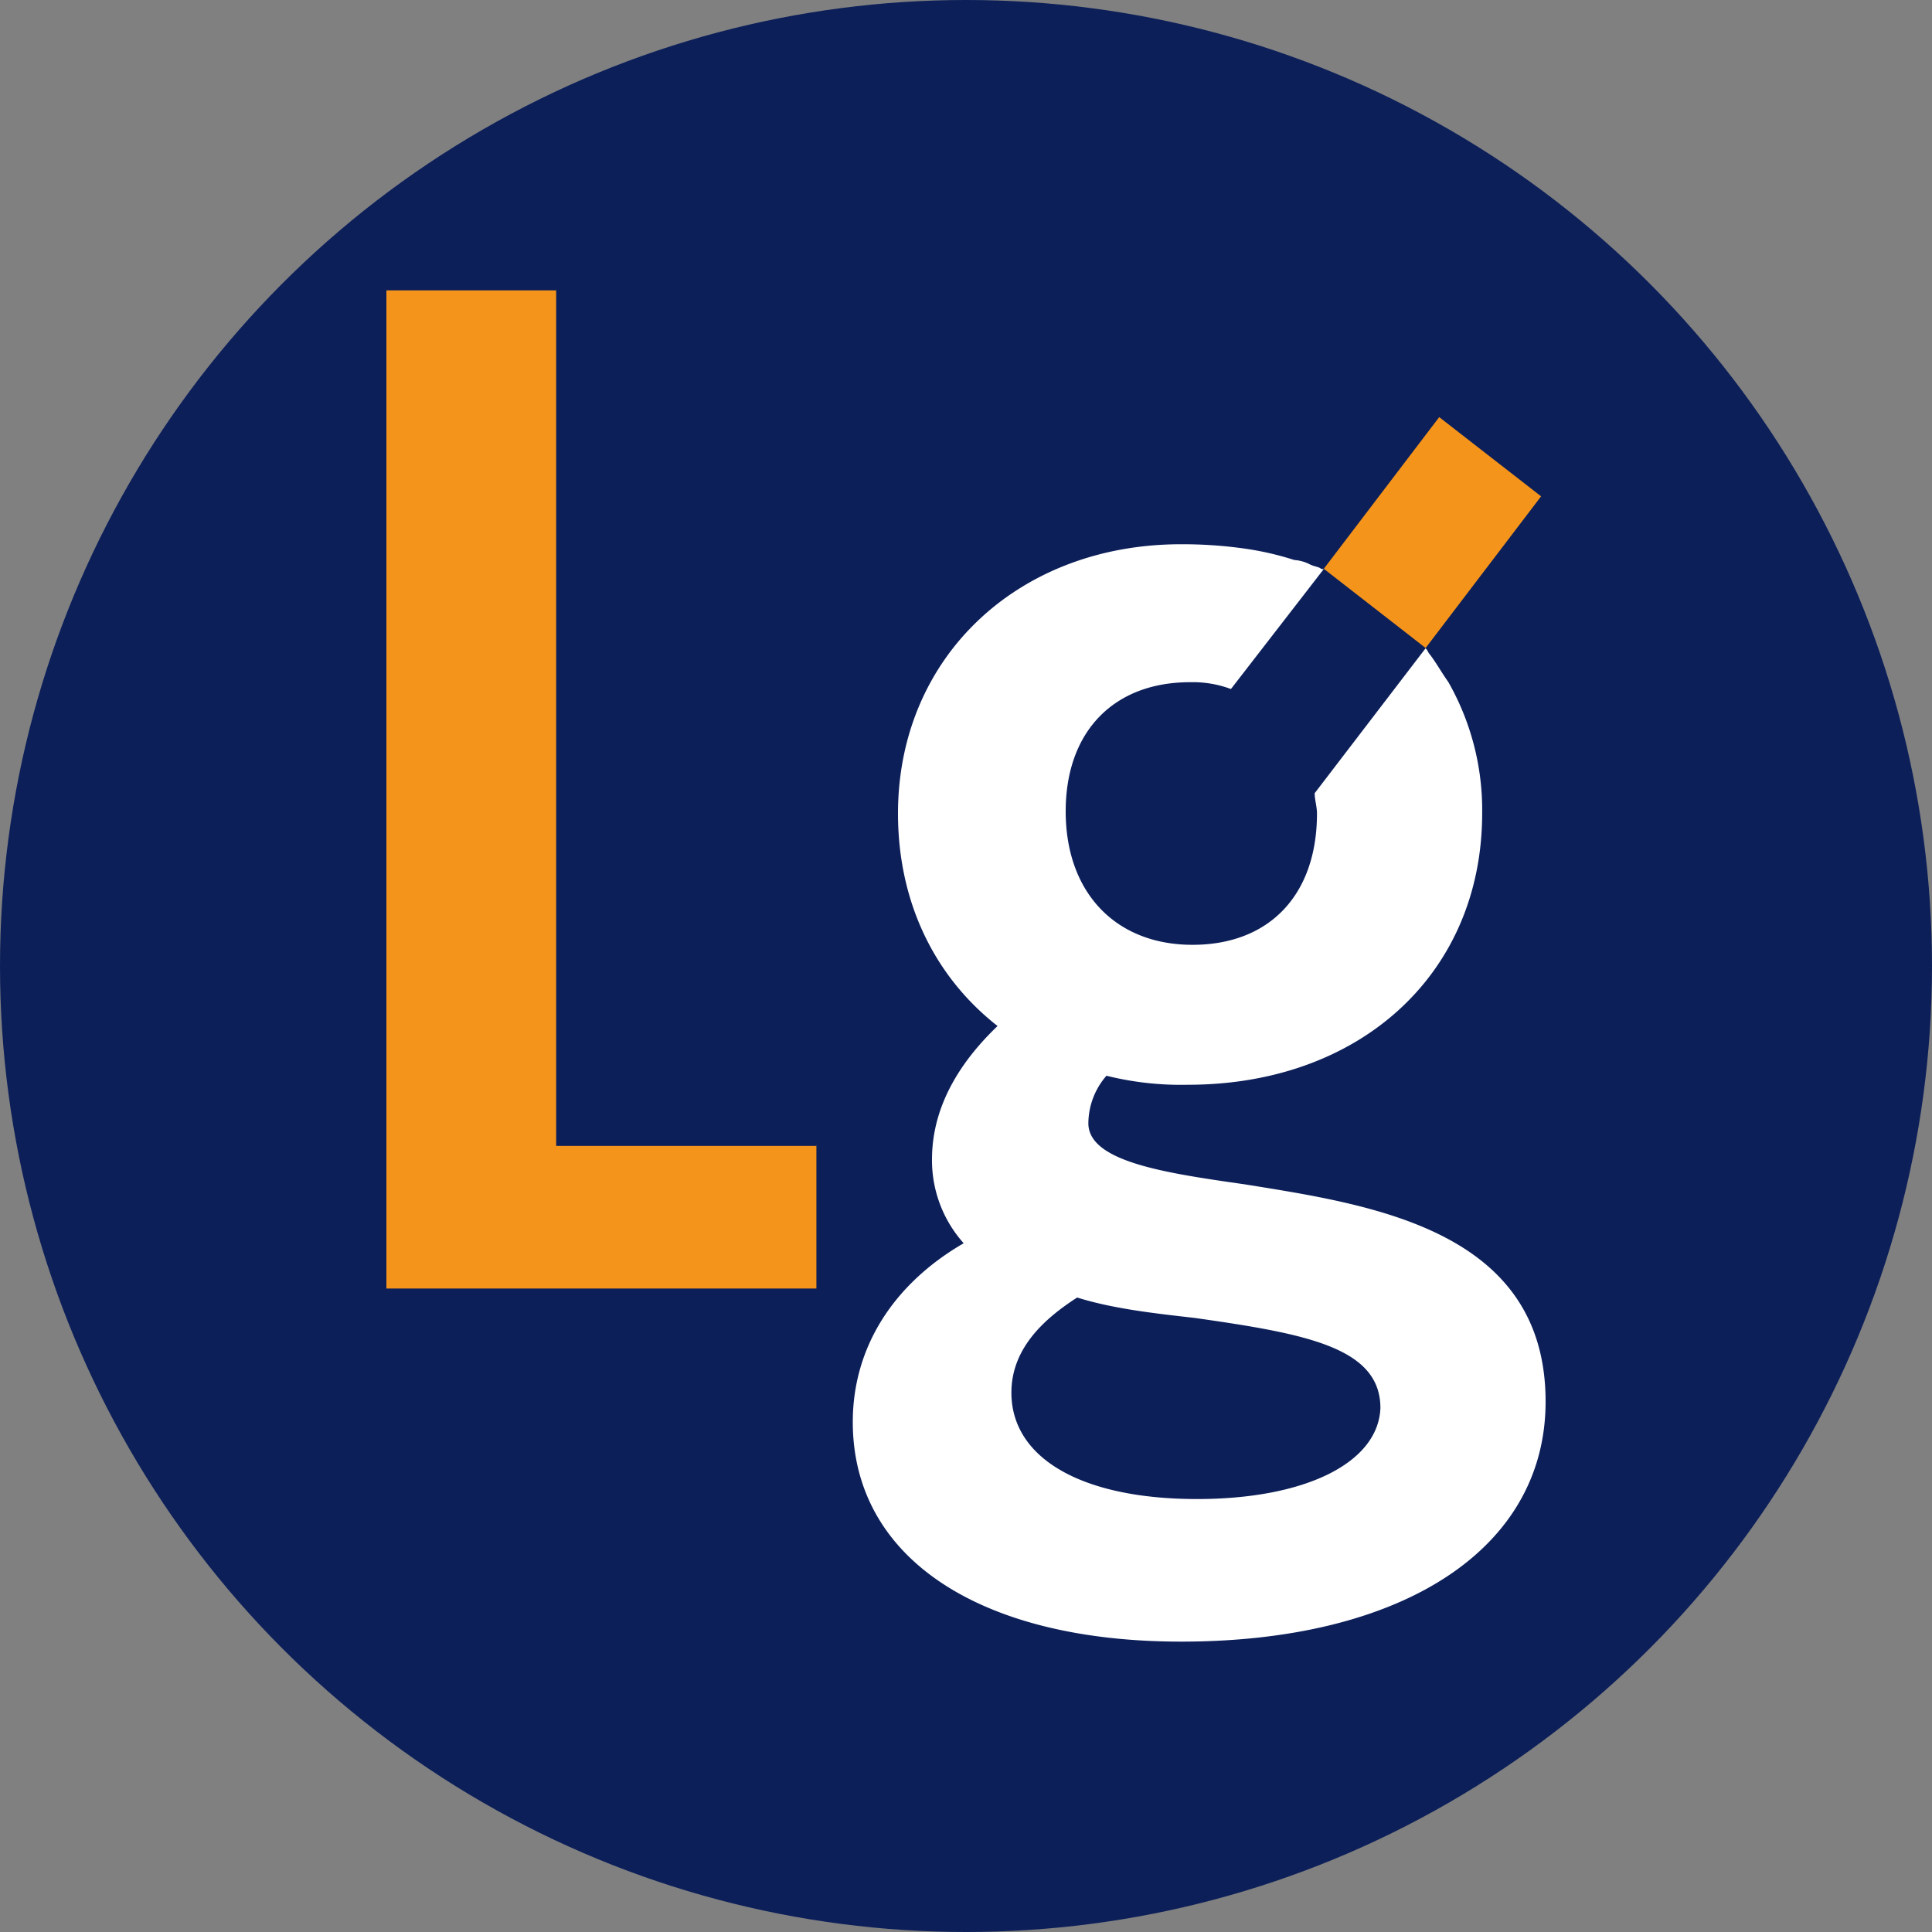 <?xml version='1.0' encoding='utf-8'?>
<svg xmlns="http://www.w3.org/2000/svg" id="Layer_1" data-name="Layer 1" viewBox="0 0 300 300" width="300" height="300"><rect x="0" y="0" width="300" height="300" fill="#808080" stroke="none"/><defs><clipPath id="bz_circular_clip"><circle cx="150.0" cy="150.0" r="150.0" /></clipPath></defs><g clip-path="url(#bz_circular_clip)"><rect x="-0.5" y="-0.5" width="301" height="301" fill="#0c1f59" /><polygon points="126.77 177.58 126.77 200.08 60 200.08 60 45.09 86.36 45.09 86.36 177.94 126.78 177.94 126.78 177.58 126.77 177.58" fill="#f5941b" /><polygon points="239.3 77.07 223.48 64.77 205.56 88.32 221.37 100.62 239.3 77.07" fill="#f5941b" /><path d="M193.26,183.9C181,182.15,169,180.4,169,174.42a11.37,11.37,0,0,1,2.81-7.38,47.9,47.9,0,0,0,12.66,1.4c26.7,0,45.68-17.22,45.68-42.17a40.13,40.13,0,0,0-5.27-20.39c-1-1.4-1.77-2.81-2.81-4.21-.35-.35-.35-.69-.71-1l-17.22,22.5c0,1,.36,2.09.36,3.15,0,12.65-7.4,20.39-19.33,20.39s-19.69-8.1-19.69-20.73c0-12.32,7.39-20.05,19.33-20.05a17,17,0,0,1,6.33,1.06l14.41-18.62h-.36c-.35-.36-1-.36-1.75-.71a6.08,6.08,0,0,0-2.45-.7,47.06,47.06,0,0,0-7.61-1.76,69.14,69.14,0,0,0-10-.69c-25.31,0-43.94,17.55-43.94,41.81,0,13.71,5.64,25.31,15.46,33-8.43,8.07-10.18,15.46-10.18,20.73a19.3,19.3,0,0,0,4.92,13c-10.9,6.32-17.22,16.16-17.22,27.76,0,21.09,19.67,34.1,51,34.1,34.44,0,56.58-14.43,56.58-37.27C240,190.94,212.94,187.07,193.26,183.9Zm-7.39,48.87c-17.91,0-28.82-6.34-28.82-16.52,0-7,5.29-11.6,10.21-14.77,5.62,1.75,11.94,2.45,18.27,3.17,17.22,2.45,28.82,4.56,28.82,14C214,227.13,202.75,232.77,185.87,232.77Z" fill="#fff" /></g></svg>